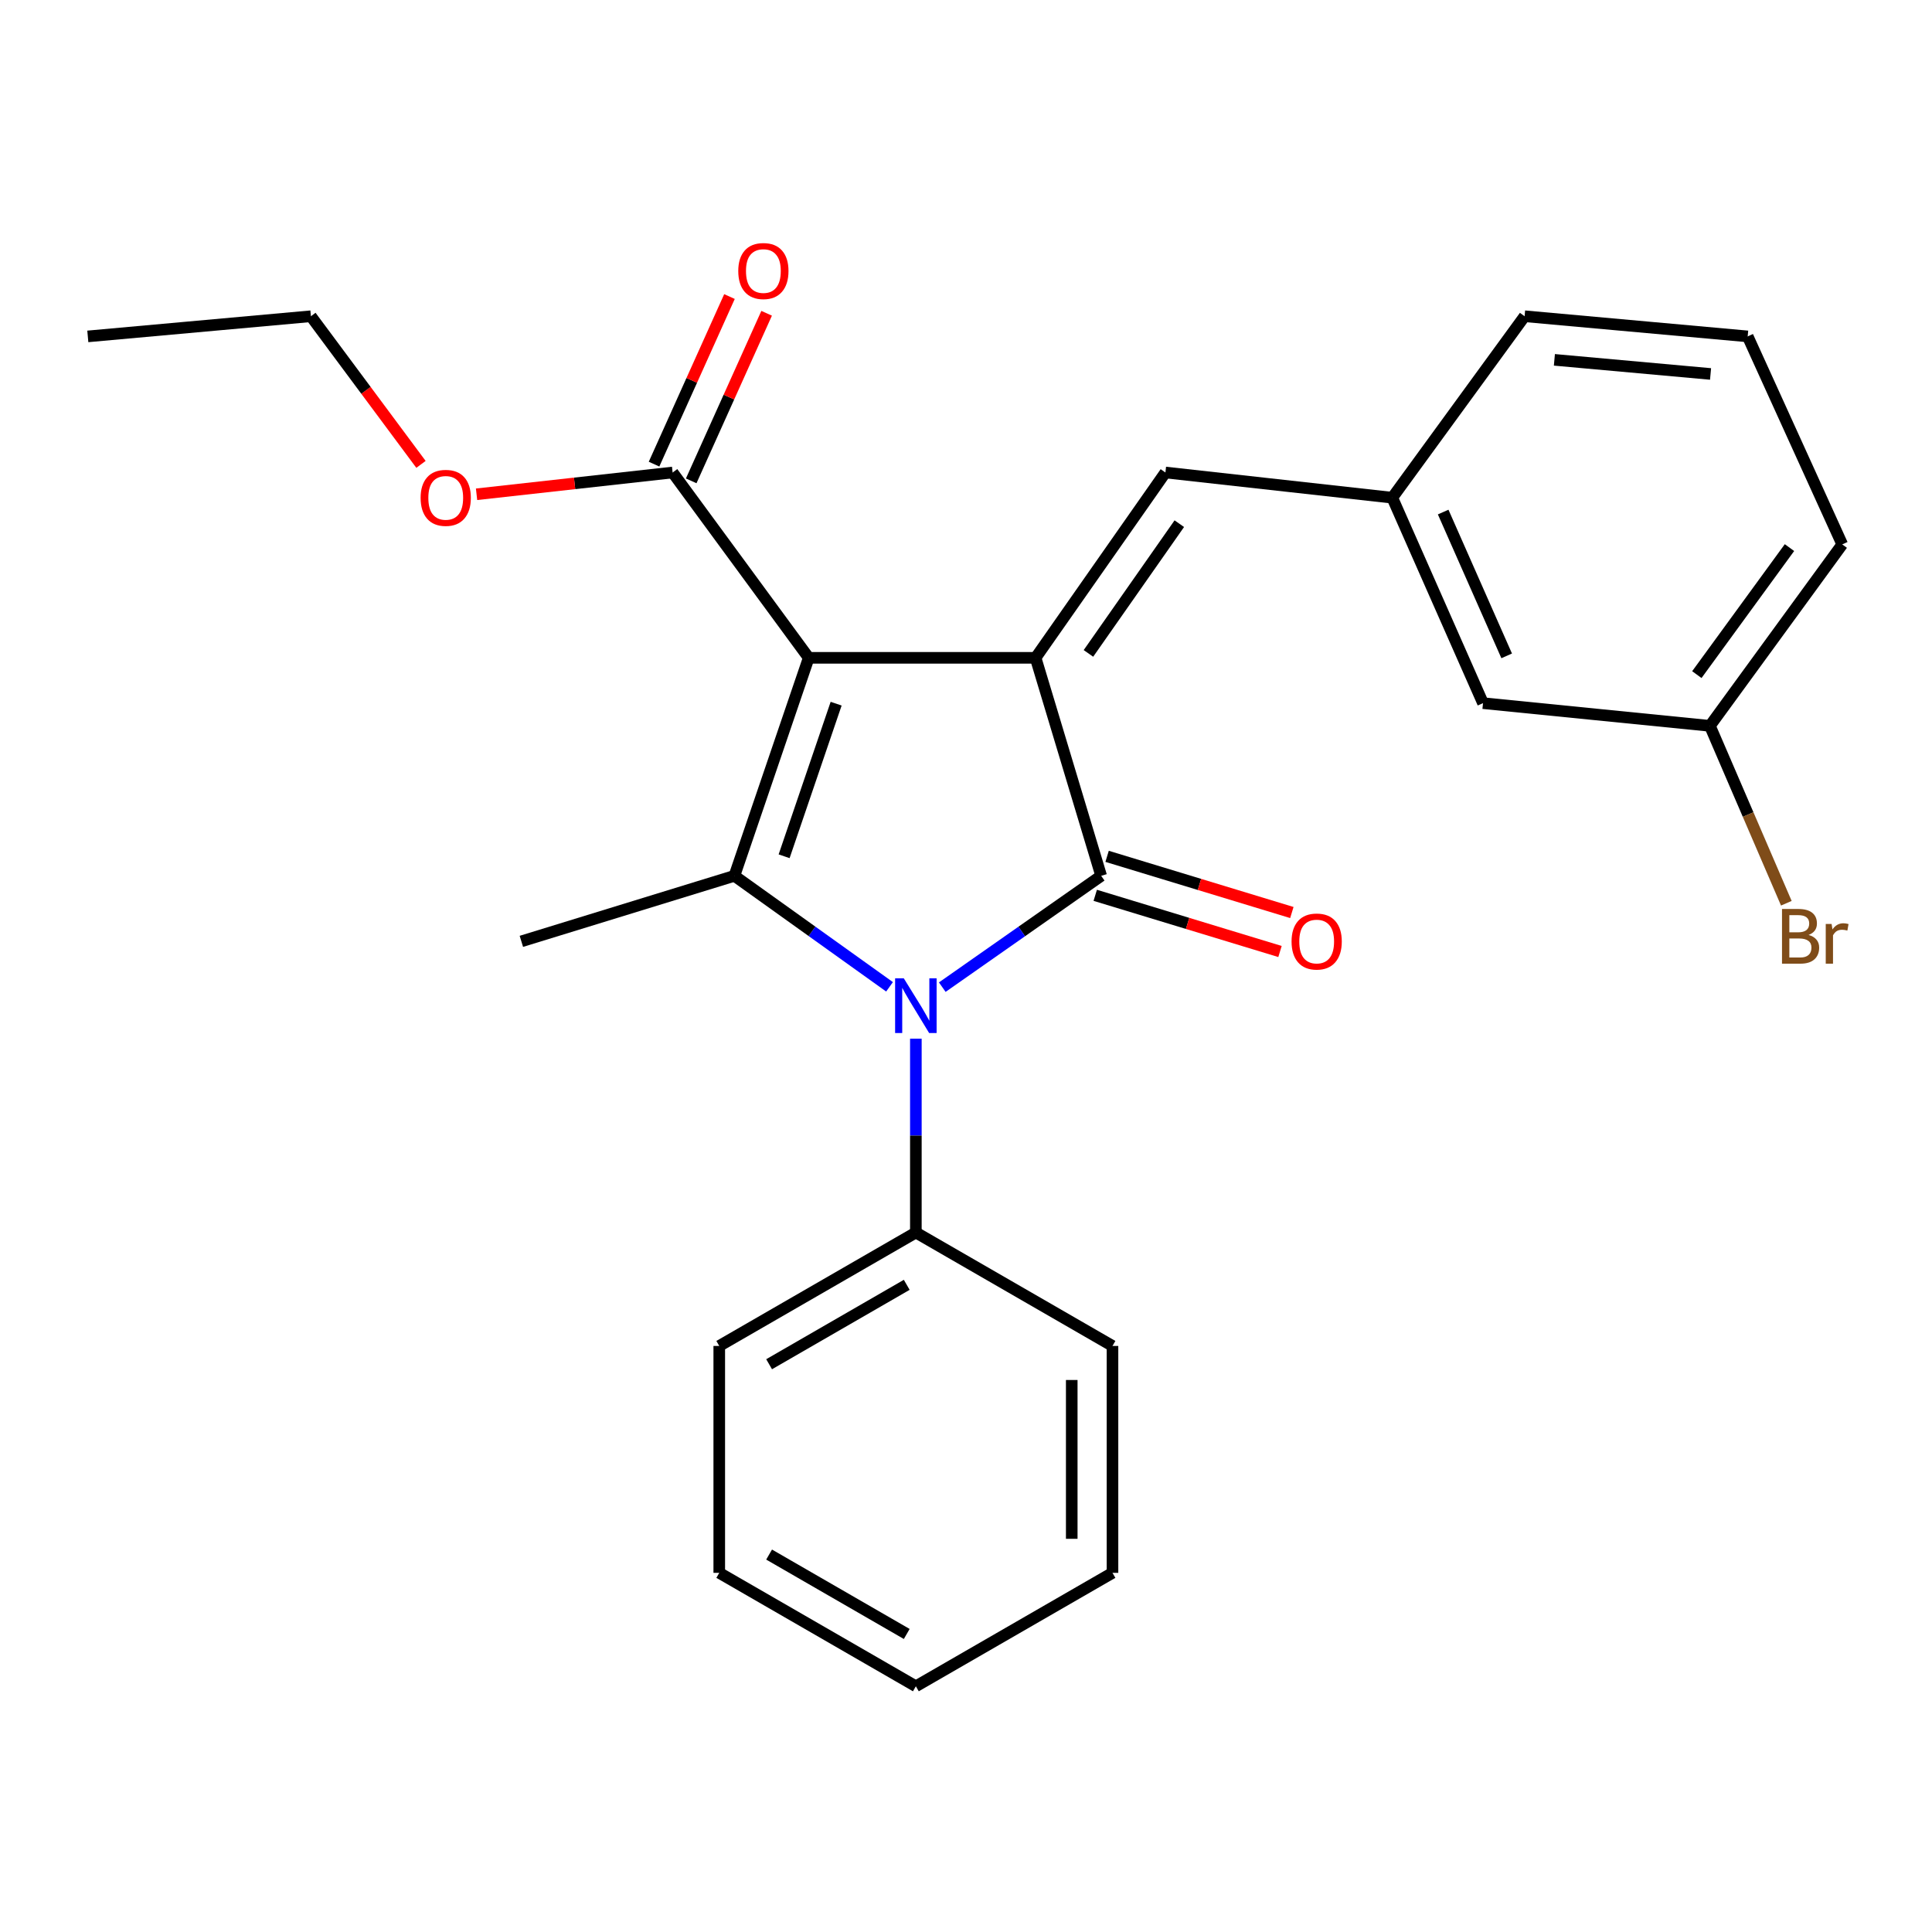 <?xml version='1.0' encoding='iso-8859-1'?>
<svg version='1.1' baseProfile='full'
              xmlns='http://www.w3.org/2000/svg'
                      xmlns:rdkit='http://www.rdkit.org/xml'
                      xmlns:xlink='http://www.w3.org/1999/xlink'
                  xml:space='preserve'
width='1000px' height='1000px' viewBox='0 0 1000 1000'>
<!-- END OF HEADER -->
<rect style='opacity:1.0;fill:#FFFFFF;stroke:none' width='1000' height='1000' x='0' y='0'> </rect>
<path class='bond-0' d='M 418.593,340.491 L 536.02,340.491' style='fill:none;fill-rule:evenodd;stroke:#000000;stroke-width:6px;stroke-linecap:butt;stroke-linejoin:miter;stroke-opacity:1' />
<path class='bond-3' d='M 418.593,340.491 L 380.126,453.326' style='fill:none;fill-rule:evenodd;stroke:#000000;stroke-width:6px;stroke-linecap:butt;stroke-linejoin:miter;stroke-opacity:1' />
<path class='bond-3' d='M 432.785,364.222 L 405.858,443.206' style='fill:none;fill-rule:evenodd;stroke:#000000;stroke-width:6px;stroke-linecap:butt;stroke-linejoin:miter;stroke-opacity:1' />
<path class='bond-4' d='M 418.593,340.491 L 348.15,244.565' style='fill:none;fill-rule:evenodd;stroke:#000000;stroke-width:6px;stroke-linecap:butt;stroke-linejoin:miter;stroke-opacity:1' />
<path class='bond-1' d='M 536.02,340.491 L 569.964,453.326' style='fill:none;fill-rule:evenodd;stroke:#000000;stroke-width:6px;stroke-linecap:butt;stroke-linejoin:miter;stroke-opacity:1' />
<path class='bond-5' d='M 536.02,340.491 L 603.217,244.565' style='fill:none;fill-rule:evenodd;stroke:#000000;stroke-width:6px;stroke-linecap:butt;stroke-linejoin:miter;stroke-opacity:1' />
<path class='bond-5' d='M 563.373,338.203 L 610.411,271.054' style='fill:none;fill-rule:evenodd;stroke:#000000;stroke-width:6px;stroke-linecap:butt;stroke-linejoin:miter;stroke-opacity:1' />
<path class='bond-6' d='M 566.896,463.415 L 614.711,477.955' style='fill:none;fill-rule:evenodd;stroke:#000000;stroke-width:6px;stroke-linecap:butt;stroke-linejoin:miter;stroke-opacity:1' />
<path class='bond-6' d='M 614.711,477.955 L 662.526,492.496' style='fill:none;fill-rule:evenodd;stroke:#FF0000;stroke-width:6px;stroke-linecap:butt;stroke-linejoin:miter;stroke-opacity:1' />
<path class='bond-6' d='M 573.032,443.237 L 620.847,457.777' style='fill:none;fill-rule:evenodd;stroke:#000000;stroke-width:6px;stroke-linecap:butt;stroke-linejoin:miter;stroke-opacity:1' />
<path class='bond-6' d='M 620.847,457.777 L 668.663,472.318' style='fill:none;fill-rule:evenodd;stroke:#FF0000;stroke-width:6px;stroke-linecap:butt;stroke-linejoin:miter;stroke-opacity:1' />
<path class='bond-25' d='M 569.964,453.326 L 528.84,482.136' style='fill:none;fill-rule:evenodd;stroke:#000000;stroke-width:6px;stroke-linecap:butt;stroke-linejoin:miter;stroke-opacity:1' />
<path class='bond-25' d='M 528.84,482.136 L 487.717,510.947' style='fill:none;fill-rule:evenodd;stroke:#0000FF;stroke-width:6px;stroke-linecap:butt;stroke-linejoin:miter;stroke-opacity:1' />
<path class='bond-2' d='M 460.422,510.773 L 420.274,482.049' style='fill:none;fill-rule:evenodd;stroke:#0000FF;stroke-width:6px;stroke-linecap:butt;stroke-linejoin:miter;stroke-opacity:1' />
<path class='bond-2' d='M 420.274,482.049 L 380.126,453.326' style='fill:none;fill-rule:evenodd;stroke:#000000;stroke-width:6px;stroke-linecap:butt;stroke-linejoin:miter;stroke-opacity:1' />
<path class='bond-7' d='M 474.049,537.618 L 474.049,587.784' style='fill:none;fill-rule:evenodd;stroke:#0000FF;stroke-width:6px;stroke-linecap:butt;stroke-linejoin:miter;stroke-opacity:1' />
<path class='bond-7' d='M 474.049,587.784 L 474.049,637.95' style='fill:none;fill-rule:evenodd;stroke:#000000;stroke-width:6px;stroke-linecap:butt;stroke-linejoin:miter;stroke-opacity:1' />
<path class='bond-10' d='M 380.126,453.326 L 269.858,487.246' style='fill:none;fill-rule:evenodd;stroke:#000000;stroke-width:6px;stroke-linecap:butt;stroke-linejoin:miter;stroke-opacity:1' />
<path class='bond-9' d='M 357.766,248.893 L 377.287,205.522' style='fill:none;fill-rule:evenodd;stroke:#000000;stroke-width:6px;stroke-linecap:butt;stroke-linejoin:miter;stroke-opacity:1' />
<path class='bond-9' d='M 377.287,205.522 L 396.808,162.151' style='fill:none;fill-rule:evenodd;stroke:#FF0000;stroke-width:6px;stroke-linecap:butt;stroke-linejoin:miter;stroke-opacity:1' />
<path class='bond-9' d='M 338.534,240.237 L 358.055,196.866' style='fill:none;fill-rule:evenodd;stroke:#000000;stroke-width:6px;stroke-linecap:butt;stroke-linejoin:miter;stroke-opacity:1' />
<path class='bond-9' d='M 358.055,196.866 L 377.576,153.495' style='fill:none;fill-rule:evenodd;stroke:#FF0000;stroke-width:6px;stroke-linecap:butt;stroke-linejoin:miter;stroke-opacity:1' />
<path class='bond-12' d='M 348.15,244.565 L 297.408,250.199' style='fill:none;fill-rule:evenodd;stroke:#000000;stroke-width:6px;stroke-linecap:butt;stroke-linejoin:miter;stroke-opacity:1' />
<path class='bond-12' d='M 297.408,250.199 L 246.665,255.834' style='fill:none;fill-rule:evenodd;stroke:#FF0000;stroke-width:6px;stroke-linecap:butt;stroke-linejoin:miter;stroke-opacity:1' />
<path class='bond-8' d='M 603.217,244.565 L 720.644,257.606' style='fill:none;fill-rule:evenodd;stroke:#000000;stroke-width:6px;stroke-linecap:butt;stroke-linejoin:miter;stroke-opacity:1' />
<path class='bond-17' d='M 474.049,637.95 L 372.287,696.663' style='fill:none;fill-rule:evenodd;stroke:#000000;stroke-width:6px;stroke-linecap:butt;stroke-linejoin:miter;stroke-opacity:1' />
<path class='bond-17' d='M 469.325,665.025 L 398.091,706.124' style='fill:none;fill-rule:evenodd;stroke:#000000;stroke-width:6px;stroke-linecap:butt;stroke-linejoin:miter;stroke-opacity:1' />
<path class='bond-18' d='M 474.049,637.95 L 575.822,696.663' style='fill:none;fill-rule:evenodd;stroke:#000000;stroke-width:6px;stroke-linecap:butt;stroke-linejoin:miter;stroke-opacity:1' />
<path class='bond-11' d='M 720.644,257.606 L 767.605,363.949' style='fill:none;fill-rule:evenodd;stroke:#000000;stroke-width:6px;stroke-linecap:butt;stroke-linejoin:miter;stroke-opacity:1' />
<path class='bond-11' d='M 746.981,265.037 L 779.854,339.477' style='fill:none;fill-rule:evenodd;stroke:#000000;stroke-width:6px;stroke-linecap:butt;stroke-linejoin:miter;stroke-opacity:1' />
<path class='bond-16' d='M 720.644,257.606 L 789.129,163.683' style='fill:none;fill-rule:evenodd;stroke:#000000;stroke-width:6px;stroke-linecap:butt;stroke-linejoin:miter;stroke-opacity:1' />
<path class='bond-13' d='M 767.605,363.949 L 885.044,375.701' style='fill:none;fill-rule:evenodd;stroke:#000000;stroke-width:6px;stroke-linecap:butt;stroke-linejoin:miter;stroke-opacity:1' />
<path class='bond-20' d='M 217.898,240.36 L 189.411,202.022' style='fill:none;fill-rule:evenodd;stroke:#FF0000;stroke-width:6px;stroke-linecap:butt;stroke-linejoin:miter;stroke-opacity:1' />
<path class='bond-20' d='M 189.411,202.022 L 160.925,163.683' style='fill:none;fill-rule:evenodd;stroke:#000000;stroke-width:6px;stroke-linecap:butt;stroke-linejoin:miter;stroke-opacity:1' />
<path class='bond-14' d='M 885.044,375.701 L 904.824,421.61' style='fill:none;fill-rule:evenodd;stroke:#000000;stroke-width:6px;stroke-linecap:butt;stroke-linejoin:miter;stroke-opacity:1' />
<path class='bond-14' d='M 904.824,421.61 L 924.604,467.519' style='fill:none;fill-rule:evenodd;stroke:#7F4C19;stroke-width:6px;stroke-linecap:butt;stroke-linejoin:miter;stroke-opacity:1' />
<path class='bond-27' d='M 885.044,375.701 L 953.542,281.778' style='fill:none;fill-rule:evenodd;stroke:#000000;stroke-width:6px;stroke-linecap:butt;stroke-linejoin:miter;stroke-opacity:1' />
<path class='bond-27' d='M 878.279,349.185 L 926.227,283.439' style='fill:none;fill-rule:evenodd;stroke:#000000;stroke-width:6px;stroke-linecap:butt;stroke-linejoin:miter;stroke-opacity:1' />
<path class='bond-15' d='M 904.6,174.122 L 789.129,163.683' style='fill:none;fill-rule:evenodd;stroke:#000000;stroke-width:6px;stroke-linecap:butt;stroke-linejoin:miter;stroke-opacity:1' />
<path class='bond-15' d='M 885.38,193.561 L 804.551,186.253' style='fill:none;fill-rule:evenodd;stroke:#000000;stroke-width:6px;stroke-linecap:butt;stroke-linejoin:miter;stroke-opacity:1' />
<path class='bond-19' d='M 904.6,174.122 L 953.542,281.778' style='fill:none;fill-rule:evenodd;stroke:#000000;stroke-width:6px;stroke-linecap:butt;stroke-linejoin:miter;stroke-opacity:1' />
<path class='bond-22' d='M 372.287,696.663 L 372.287,814.102' style='fill:none;fill-rule:evenodd;stroke:#000000;stroke-width:6px;stroke-linecap:butt;stroke-linejoin:miter;stroke-opacity:1' />
<path class='bond-23' d='M 575.822,696.663 L 575.822,814.102' style='fill:none;fill-rule:evenodd;stroke:#000000;stroke-width:6px;stroke-linecap:butt;stroke-linejoin:miter;stroke-opacity:1' />
<path class='bond-23' d='M 554.732,714.279 L 554.732,796.486' style='fill:none;fill-rule:evenodd;stroke:#000000;stroke-width:6px;stroke-linecap:butt;stroke-linejoin:miter;stroke-opacity:1' />
<path class='bond-21' d='M 160.925,163.683 L 45.455,174.122' style='fill:none;fill-rule:evenodd;stroke:#000000;stroke-width:6px;stroke-linecap:butt;stroke-linejoin:miter;stroke-opacity:1' />
<path class='bond-26' d='M 372.287,814.102 L 474.049,872.816' style='fill:none;fill-rule:evenodd;stroke:#000000;stroke-width:6px;stroke-linecap:butt;stroke-linejoin:miter;stroke-opacity:1' />
<path class='bond-26' d='M 398.091,804.641 L 469.325,845.741' style='fill:none;fill-rule:evenodd;stroke:#000000;stroke-width:6px;stroke-linecap:butt;stroke-linejoin:miter;stroke-opacity:1' />
<path class='bond-24' d='M 575.822,814.102 L 474.049,872.816' style='fill:none;fill-rule:evenodd;stroke:#000000;stroke-width:6px;stroke-linecap:butt;stroke-linejoin:miter;stroke-opacity:1' />
<path  class='atom-3' d='M 467.789 506.362
L 477.069 521.362
Q 477.989 522.842, 479.469 525.522
Q 480.949 528.202, 481.029 528.362
L 481.029 506.362
L 484.789 506.362
L 484.789 534.682
L 480.909 534.682
L 470.949 518.282
Q 469.789 516.362, 468.549 514.162
Q 467.349 511.962, 466.989 511.282
L 466.989 534.682
L 463.309 534.682
L 463.309 506.362
L 467.789 506.362
' fill='#0000FF'/>
<path  class='atom-7' d='M 668.509 487.326
Q 668.509 480.526, 671.869 476.726
Q 675.229 472.926, 681.509 472.926
Q 687.789 472.926, 691.149 476.726
Q 694.509 480.526, 694.509 487.326
Q 694.509 494.206, 691.109 498.126
Q 687.709 502.006, 681.509 502.006
Q 675.269 502.006, 671.869 498.126
Q 668.509 494.246, 668.509 487.326
M 681.509 498.806
Q 685.829 498.806, 688.149 495.926
Q 690.509 493.006, 690.509 487.326
Q 690.509 481.766, 688.149 478.966
Q 685.829 476.126, 681.509 476.126
Q 677.189 476.126, 674.829 478.926
Q 672.509 481.726, 672.509 487.326
Q 672.509 493.046, 674.829 495.926
Q 677.189 498.806, 681.509 498.806
' fill='#FF0000'/>
<path  class='atom-10' d='M 382.123 140.282
Q 382.123 133.482, 385.483 129.682
Q 388.843 125.882, 395.123 125.882
Q 401.403 125.882, 404.763 129.682
Q 408.123 133.482, 408.123 140.282
Q 408.123 147.162, 404.723 151.082
Q 401.323 154.962, 395.123 154.962
Q 388.883 154.962, 385.483 151.082
Q 382.123 147.202, 382.123 140.282
M 395.123 151.762
Q 399.443 151.762, 401.763 148.882
Q 404.123 145.962, 404.123 140.282
Q 404.123 134.722, 401.763 131.922
Q 399.443 129.082, 395.123 129.082
Q 390.803 129.082, 388.443 131.882
Q 386.123 134.682, 386.123 140.282
Q 386.123 146.002, 388.443 148.882
Q 390.803 151.762, 395.123 151.762
' fill='#FF0000'/>
<path  class='atom-13' d='M 217.711 257.686
Q 217.711 250.886, 221.071 247.086
Q 224.431 243.286, 230.711 243.286
Q 236.991 243.286, 240.351 247.086
Q 243.711 250.886, 243.711 257.686
Q 243.711 264.566, 240.311 268.486
Q 236.911 272.366, 230.711 272.366
Q 224.471 272.366, 221.071 268.486
Q 217.711 264.606, 217.711 257.686
M 230.711 269.166
Q 235.031 269.166, 237.351 266.286
Q 239.711 263.366, 239.711 257.686
Q 239.711 252.126, 237.351 249.326
Q 235.031 246.486, 230.711 246.486
Q 226.391 246.486, 224.031 249.286
Q 221.711 252.086, 221.711 257.686
Q 221.711 263.406, 224.031 266.286
Q 226.391 269.166, 230.711 269.166
' fill='#FF0000'/>
<path  class='atom-15' d='M 936.122 483.925
Q 938.842 484.685, 940.202 486.365
Q 941.602 488.005, 941.602 490.445
Q 941.602 494.365, 939.082 496.605
Q 936.602 498.805, 931.882 498.805
L 922.362 498.805
L 922.362 470.485
L 930.722 470.485
Q 935.562 470.485, 938.002 472.445
Q 940.442 474.405, 940.442 478.005
Q 940.442 482.285, 936.122 483.925
M 926.162 473.685
L 926.162 482.565
L 930.722 482.565
Q 933.522 482.565, 934.962 481.445
Q 936.442 480.285, 936.442 478.005
Q 936.442 473.685, 930.722 473.685
L 926.162 473.685
M 931.882 495.605
Q 934.642 495.605, 936.122 494.285
Q 937.602 492.965, 937.602 490.445
Q 937.602 488.125, 935.962 486.965
Q 934.362 485.765, 931.282 485.765
L 926.162 485.765
L 926.162 495.605
L 931.882 495.605
' fill='#7F4C19'/>
<path  class='atom-15' d='M 948.042 478.245
L 948.482 481.085
Q 950.642 477.885, 954.162 477.885
Q 955.282 477.885, 956.802 478.285
L 956.202 481.645
Q 954.482 481.245, 953.522 481.245
Q 951.842 481.245, 950.722 481.925
Q 949.642 482.565, 948.762 484.125
L 948.762 498.805
L 945.002 498.805
L 945.002 478.245
L 948.042 478.245
' fill='#7F4C19'/>
</svg>
